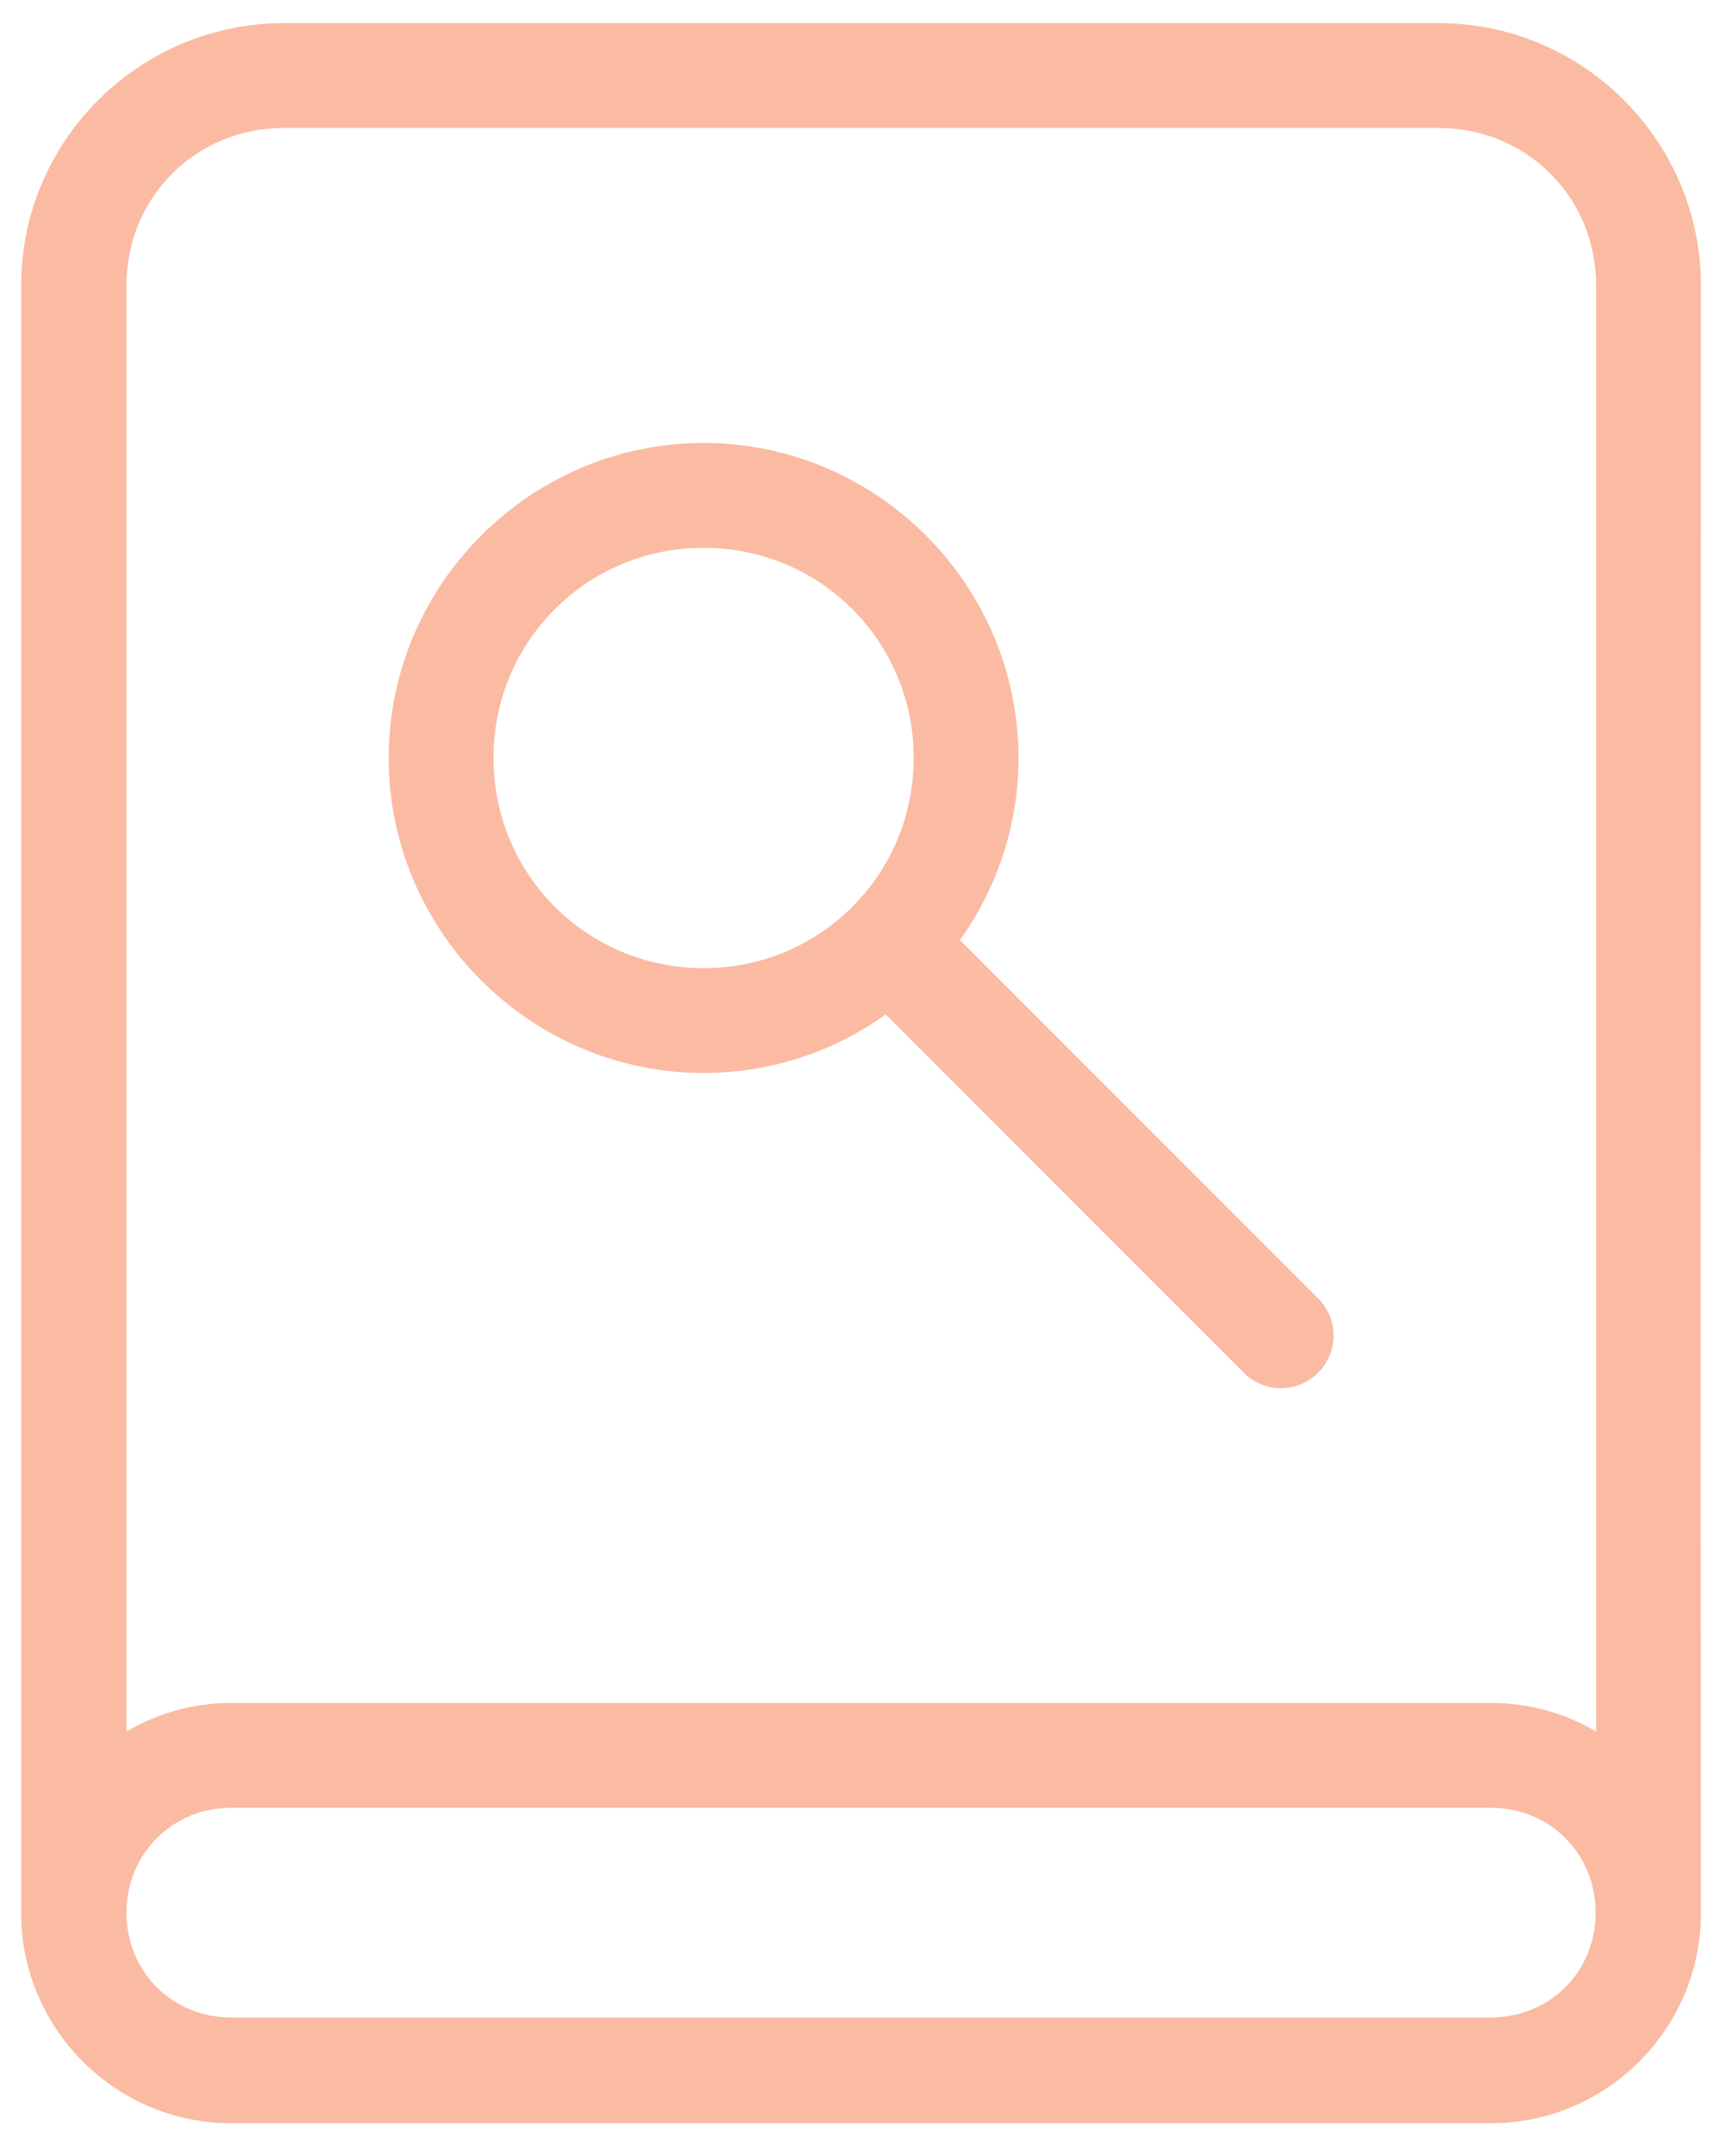 <?xml version="1.0" encoding="utf-8"?>
<!-- Generator: Adobe Illustrator 25.2.3, SVG Export Plug-In . SVG Version: 6.00 Build 0)  -->
<svg version="1.1" id="SVGRoot" xmlns:svg="http://www.w3.org/2000/svg"
	 xmlns="http://www.w3.org/2000/svg" xmlns:xlink="http://www.w3.org/1999/xlink" x="0px" y="0px" viewBox="0 0 351 438"
	 style="enable-background:new 0 0 351 438;" xml:space="preserve">
<style type="text/css">
	.st0{fill:#FABBA2;}
</style>
<g id="g3972">
	<path id="path3965" class="st0" d="M57.7,4.7C28.3,4.7,4.3,28.6,4.3,58c0,109.5,0,222.1,0,330.7c0,23.5,19.2,42.7,42.7,42.7h256
		c23.5,0,42.7-19.2,42.7-42.7c-0.1-108.8,0-220.9,0-330.7c0-29.4-24-53.3-53.3-53.3C292.4,4.7,57.7,4.7,57.7,4.7z M57.7,26h234.7
		c17.9,0,32,14.1,32,32v293.8c-6.3-3.7-13.6-5.8-21.3-5.8H47c-7.8,0-15,2.1-21.3,5.8V58C25.7,40.1,39.8,26,57.7,26z M47,367.3h256
		c12,0,21.3,9.3,21.3,21.3s-9.3,21.3-21.3,21.3H47c-12,0-21.3-9.3-21.3-21.3C25.7,376.7,35,367.3,47,367.3z"/>
	<path id="path3968" class="st0" d="M143,90c-35.2,0-64,28.8-64,64s28.8,64,64,64c13.8,0,26.6-4.4,37-11.9l72.8,72.8
		c4.2,4.2,10.9,4.2,15.1,0c4.2-4.2,4.2-10.9,0-15.1L195.1,191c7.5-10.5,11.9-23.3,11.9-37C207,118.8,178.2,90,143,90L143,90z
		 M143,111.3c23.7,0,42.7,19,42.7,42.7s-19,42.7-42.7,42.7s-42.7-19-42.7-42.7S119.3,111.3,143,111.3z"/>
</g>
</svg>
